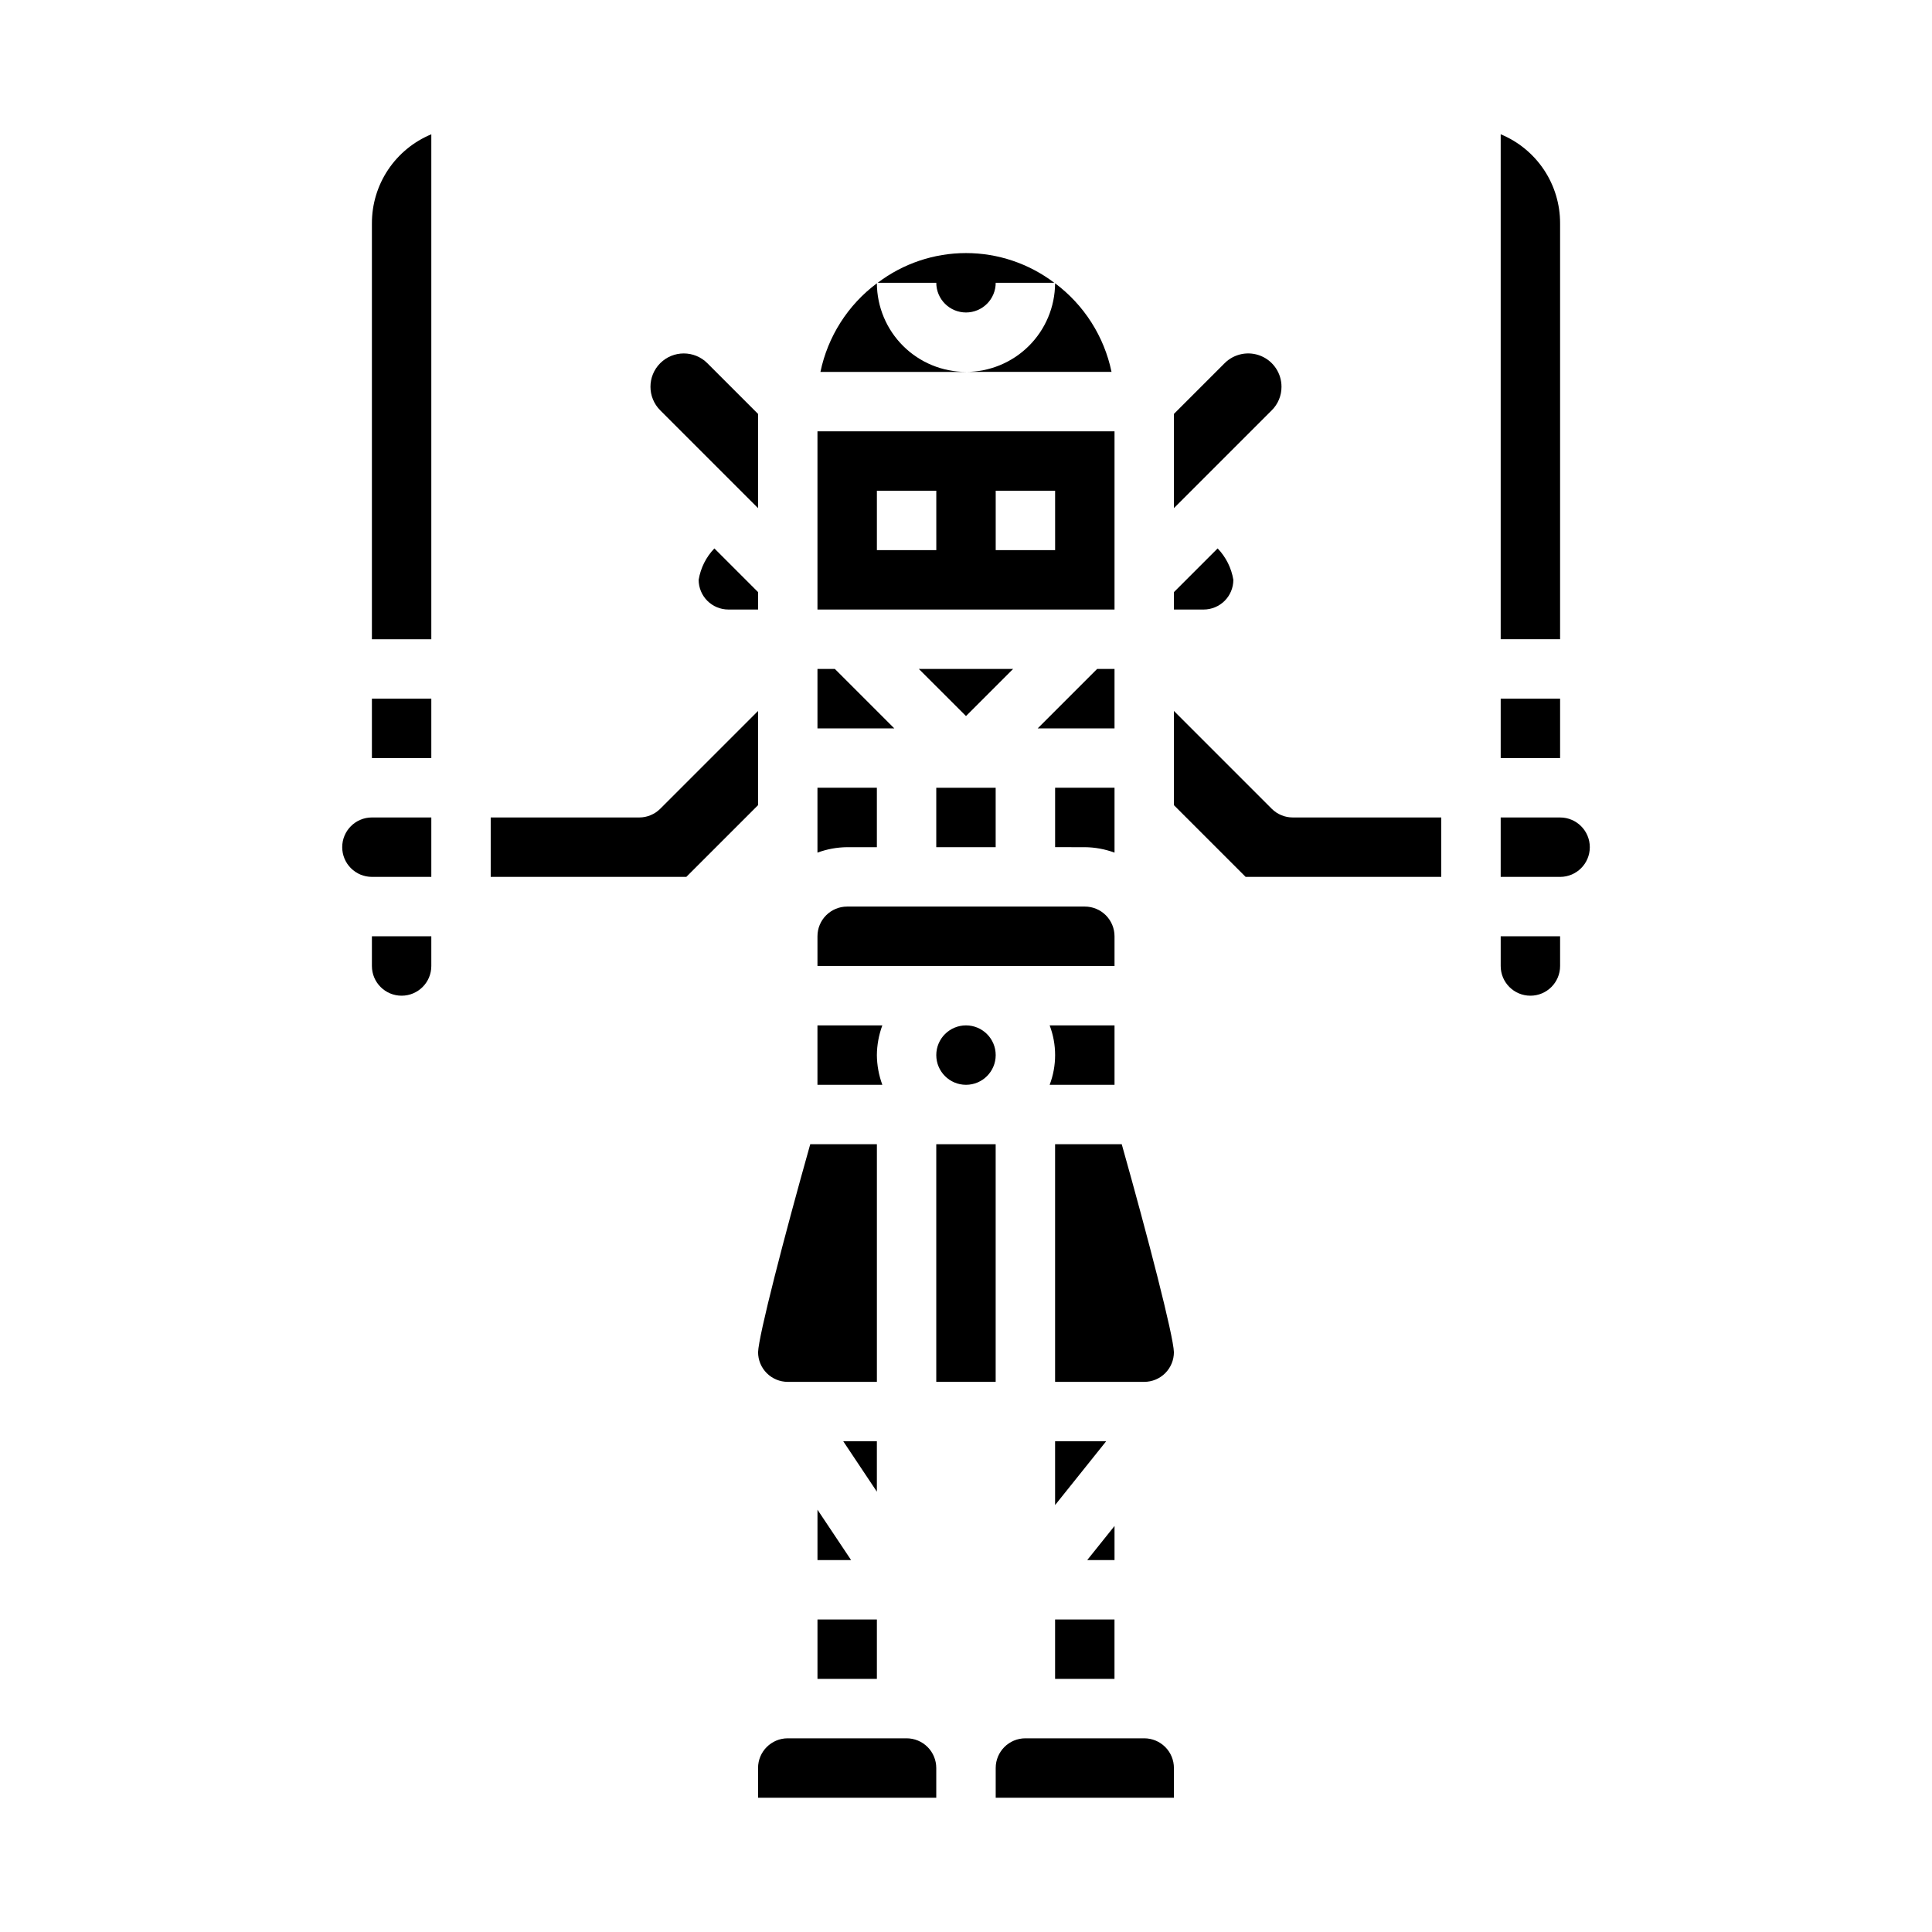 <?xml version="1.0" encoding="UTF-8"?>
<!-- Uploaded to: ICON Repo, www.iconrepo.com, Generator: ICON Repo Mixer Tools -->
<svg fill="#000000" width="800px" height="800px" version="1.1" viewBox="144 144 512 512" xmlns="http://www.w3.org/2000/svg">
 <g>
  <path d="m423.61 573.18h15.742v15.742h-15.742z"/>
  <path d="m423.61 542.86 13.535-16.91h-13.535z"/>
  <path d="m439.36 392.12c0-2.086-0.832-4.09-2.305-5.566-1.477-1.477-3.481-2.305-5.566-2.305h-62.977c-4.348 0-7.875 3.523-7.875 7.871v7.871l78.723 0.004z"/>
  <path d="m439.36 548.4-7.234 9.035h7.234z"/>
  <path d="m439.36 415.74h-17.191c1.93 5.07 1.93 10.676 0 15.746h17.191z"/>
  <path d="m376.38 423.61c0.027-2.688 0.516-5.352 1.449-7.871h-17.195v15.742h17.191l0.004 0.004c-0.934-2.523-1.422-5.188-1.449-7.875z"/>
  <path d="m392.12 447.23h15.742v62.977h-15.742z"/>
  <path d="m407.87 423.61c0 4.348-3.523 7.875-7.871 7.875s-7.875-3.527-7.875-7.875c0-4.348 3.527-7.871 7.875-7.871s7.871 3.523 7.871 7.871"/>
  <path d="m431.49 368.51c2.688 0.023 5.348 0.516 7.871 1.445v-17.191h-15.746v15.742z"/>
  <path d="m439.36 321.28h-4.613l-15.746 15.746h20.359z"/>
  <path d="m541.7 329.15h15.742v15.742h-15.742z"/>
  <path d="m557.44 203.2c0.016-5.055-1.473-10-4.277-14.207-2.805-4.203-6.793-7.481-11.465-9.41v133.82h15.742z"/>
  <path d="m352.77 510.21h23.617v-62.977h-17.664c-6.949 24.648-13.68 50.695-13.824 55.105 0 2.086 0.828 4.09 2.305 5.566 1.477 1.477 3.481 2.305 5.566 2.305z"/>
  <path d="m392.12 352.77h15.742v15.742h-15.742z"/>
  <path d="m365.25 321.28h-4.613v15.746h20.359z"/>
  <path d="m376.38 368.51v-15.746h-15.746v17.191c2.523-0.93 5.188-1.422 7.875-1.445z"/>
  <path d="m387.51 321.28 12.488 12.484 12.484-12.484z"/>
  <path d="m344.89 332.41-25.922 25.922c-1.477 1.477-3.481 2.305-5.566 2.305h-39.359v15.742h51.844l19.004-19z"/>
  <path d="m447.23 604.67h-31.488c-4.348 0-7.871 3.523-7.871 7.871v7.871h47.23v-7.871c0-2.086-0.828-4.09-2.305-5.566-1.477-1.477-3.477-2.305-5.566-2.305z"/>
  <path d="m384.25 604.67h-31.488c-4.348 0-7.871 3.523-7.871 7.871v7.871h47.23v-7.871c0-2.086-0.828-4.09-2.305-5.566-1.477-1.477-3.477-2.305-5.566-2.305z"/>
  <path d="m242.56 203.2v110.21h15.742v-133.82c-4.668 1.93-8.66 5.207-11.465 9.41-2.805 4.207-4.293 9.152-4.277 14.207z"/>
  <path d="m360.64 573.18h15.742v15.742h-15.742z"/>
  <path d="m481.02 358.33-25.922-25.922v24.969l19.004 19.004h51.844v-15.746h-39.359c-2.086 0-4.09-0.828-5.566-2.305z"/>
  <path d="m423.61 447.23v62.977h23.617c2.09 0 4.09-0.828 5.566-2.305 1.477-1.477 2.305-3.481 2.305-5.566-0.125-4.359-6.871-30.441-13.824-55.105z"/>
  <path d="m541.7 400c0 4.348 3.523 7.871 7.871 7.871s7.871-3.523 7.871-7.871v-7.875h-15.742z"/>
  <path d="m242.56 329.15h15.742v15.742h-15.742z"/>
  <path d="m360.64 557.44h8.914l-8.914-13.355z"/>
  <path d="m557.44 360.64h-15.742v15.742h15.742v0.004c4.348 0 7.875-3.523 7.875-7.871 0-4.348-3.527-7.875-7.875-7.875z"/>
  <path d="m376.38 525.95h-8.91l8.91 13.359z"/>
  <path d="m234.69 368.51c0 2.086 0.828 4.09 2.305 5.566 1.477 1.477 3.477 2.305 5.566 2.305h15.742v-15.746h-15.742c-4.348 0-7.871 3.527-7.871 7.875z"/>
  <path d="m242.56 400c0 4.348 3.523 7.871 7.871 7.871 4.348 0 7.871-3.523 7.871-7.871v-7.875h-15.742z"/>
  <path d="m470.85 297.66c-0.512-3.133-1.965-6.035-4.164-8.324l-11.582 11.582v4.613h7.875c2.086 0 4.09-0.832 5.566-2.305 1.473-1.477 2.305-3.481 2.305-5.566z"/>
  <path d="m483.61 246.49c0.004-3.57-2.144-6.789-5.445-8.156-3.297-1.367-7.098-0.609-9.621 1.914l-13.438 13.438v24.969l25.922-25.922v0.004c1.664-1.652 2.594-3.902 2.582-6.246z"/>
  <path d="m376.38 219.08c-7.684 5.738-13 14.09-14.957 23.477h38.574c-6.242 0-12.227-2.469-16.652-6.867-4.422-4.398-6.93-10.367-6.965-16.609z"/>
  <path d="m400 226.81c2.086 0 4.09-0.828 5.566-2.305 1.477-1.477 2.305-3.477 2.305-5.566h15.523c-6.731-5.106-14.945-7.871-23.395-7.871s-16.668 2.766-23.398 7.871h15.523c0 2.09 0.832 4.09 2.309 5.566 1.477 1.477 3.477 2.305 5.566 2.305z"/>
  <path d="m329.15 297.66c0 2.086 0.832 4.09 2.309 5.566 1.477 1.473 3.477 2.305 5.566 2.305h7.871v-4.613l-11.578-11.578v-0.004c-2.203 2.289-3.656 5.191-4.168 8.324z"/>
  <path d="m439.36 258.3h-78.723v47.23l78.723 0.004zm-47.23 31.488h-15.746v-15.742h15.742zm31.488 0h-15.746v-15.742h15.742z"/>
  <path d="m344.89 278.66v-24.973l-13.438-13.438c-3.449-3.445-9.039-3.445-12.484 0-3.449 3.449-3.449 9.039 0 12.488z"/>
  <path d="m423.61 219.08c-0.035 6.242-2.539 12.211-6.965 16.609-4.426 4.398-10.41 6.867-16.648 6.867h38.574-0.004c-1.953-9.387-7.273-17.738-14.957-23.477z"/>
 </g>
</svg>